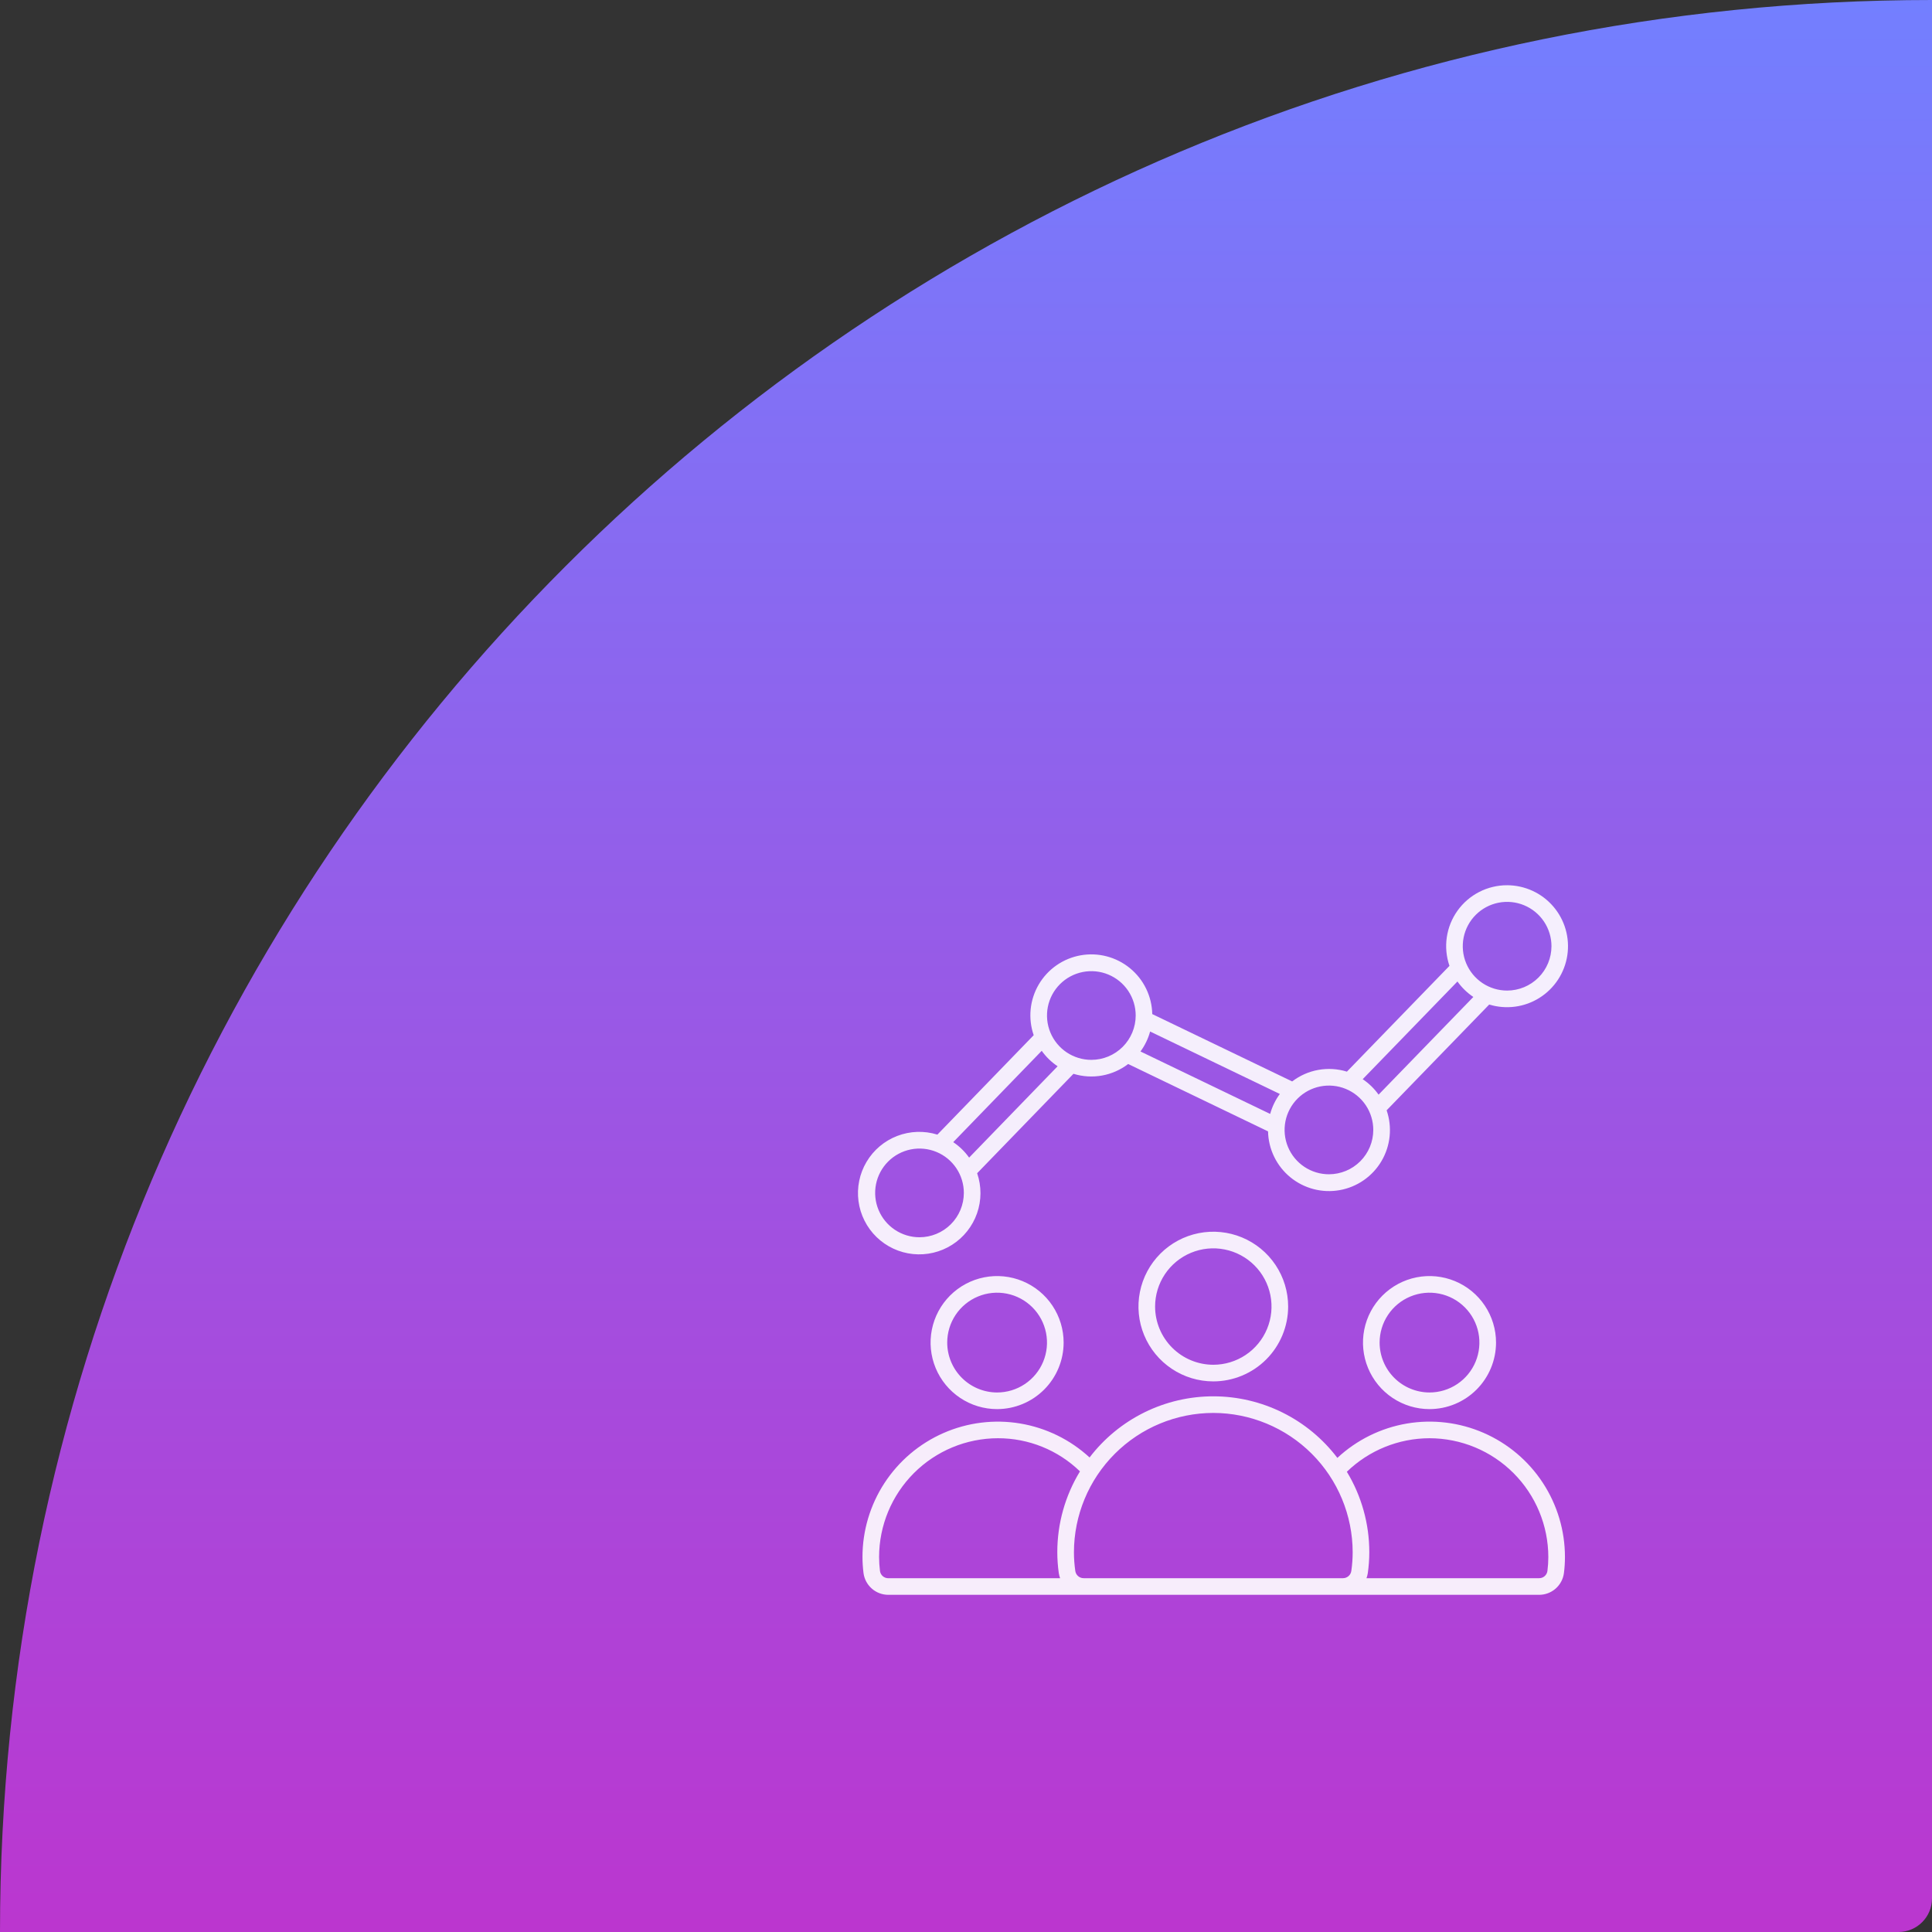 <?xml version="1.0" encoding="UTF-8"?> <svg xmlns="http://www.w3.org/2000/svg" width="921" height="921" viewBox="0 0 921 921" fill="none"><rect x="0" y="0" width="921" height="921" fill="#333333" stroke="none"/><path d="M0 921C0 412.346 412.346 0 921 0V0V905C921 913.837 913.837 921 905 921H0V921Z" fill="url(#paint0_linear_4120_26)"></path><path d="M713.171 640.021C713.171 633.749 711.311 627.617 707.826 622.402C704.342 617.187 699.389 613.123 693.594 610.723C687.799 608.322 681.423 607.694 675.272 608.918C669.12 610.142 663.47 613.162 659.035 617.597C654.599 622.032 651.579 627.682 650.356 633.834C649.132 639.986 649.76 646.362 652.16 652.156C654.56 657.951 658.625 662.904 663.84 666.388C669.055 669.873 675.186 671.733 681.458 671.733C689.866 671.724 697.927 668.38 703.872 662.435C709.817 656.489 713.161 648.429 713.171 640.021ZM657.674 640.021C657.674 635.317 659.069 630.718 661.683 626.807C664.296 622.896 668.011 619.847 672.357 618.047C676.703 616.247 681.485 615.776 686.098 616.694C690.712 617.611 694.95 619.877 698.276 623.203C701.603 626.529 703.868 630.767 704.786 635.381C705.703 639.994 705.232 644.777 703.432 649.123C701.632 653.469 698.583 657.183 694.672 659.797C690.761 662.41 686.162 663.805 681.458 663.805C675.153 663.797 669.108 661.289 664.649 656.83C660.19 652.371 657.682 646.326 657.674 640.021ZM507.042 640.021C507.042 633.749 505.182 627.617 501.697 622.402C498.212 617.187 493.26 613.123 487.465 610.723C481.67 608.322 475.294 607.694 469.143 608.918C462.991 610.142 457.341 613.162 452.905 617.597C448.47 622.032 445.45 627.682 444.227 633.834C443.003 639.986 443.631 646.362 446.031 652.156C448.431 657.951 452.496 662.904 457.711 666.388C462.926 669.873 469.057 671.733 475.329 671.733C483.737 671.724 491.798 668.38 497.743 662.435C503.688 656.489 507.032 648.429 507.042 640.021ZM451.545 640.021C451.545 635.317 452.94 630.718 455.554 626.807C458.167 622.896 461.882 619.847 466.228 618.047C470.574 616.247 475.356 615.776 479.969 616.694C484.583 617.611 488.821 619.877 492.147 623.203C495.474 626.529 497.739 630.767 498.656 635.381C499.574 639.994 499.103 644.777 497.303 649.123C495.503 653.469 492.454 657.183 488.543 659.797C484.632 662.41 480.033 663.805 475.329 663.805C469.024 663.797 462.979 661.289 458.52 656.83C454.061 652.371 451.553 646.326 451.545 640.021Z" fill="white" fill-opacity="0.9"></path><path d="M411.152 742.259C411.157 744.803 411.321 747.344 411.641 749.867C412.011 752.739 413.414 755.378 415.587 757.291C417.76 759.204 420.556 760.261 423.451 760.263H733.726C736.622 760.263 739.419 759.207 741.594 757.293C743.769 755.38 745.172 752.74 745.541 749.867C745.862 747.344 746.023 744.803 746.025 742.259C746.031 729.691 742.367 717.395 735.483 706.88C728.598 696.365 718.793 688.09 707.271 683.07C695.749 678.049 683.012 676.503 670.624 678.621C658.236 680.738 646.735 686.427 637.535 694.989C630.622 685.884 621.699 678.498 611.463 673.407C601.227 668.316 589.954 665.657 578.522 665.637C567.09 665.617 555.807 668.237 545.554 673.292C535.3 678.348 526.352 685.702 519.407 694.783C510.186 686.285 498.688 680.658 486.319 678.59C473.95 676.522 461.247 678.103 449.763 683.139C438.279 688.176 428.511 696.45 421.654 706.949C414.796 717.449 411.147 729.719 411.152 742.259ZM681.459 685.618C696.475 685.636 710.872 691.609 721.49 702.227C732.108 712.846 738.08 727.242 738.097 742.259C738.094 744.468 737.952 746.674 737.674 748.866C737.553 749.826 737.085 750.71 736.358 751.349C735.63 751.988 734.694 752.339 733.726 752.335H651.414C651.705 751.556 651.915 750.75 652.041 749.928C652.511 746.636 652.751 743.315 652.757 739.989C652.773 726.453 649.07 713.172 642.054 701.596C652.626 691.371 666.751 685.643 681.459 685.618ZM578.394 673.555C596.008 673.575 612.894 680.581 625.348 693.035C637.803 705.49 644.808 722.376 644.829 739.989C644.824 742.941 644.611 745.888 644.192 748.81C644.074 749.779 643.606 750.671 642.878 751.32C642.149 751.969 641.209 752.33 640.233 752.335H516.556C515.579 752.331 514.638 751.971 513.908 751.322C513.178 750.672 512.71 749.78 512.592 748.81C512.174 745.888 511.962 742.94 511.957 739.989C511.977 722.375 518.983 705.488 531.438 693.033C543.893 680.579 560.78 673.573 578.394 673.555ZM475.718 685.618C490.317 685.585 504.351 691.254 514.83 701.419C507.744 713.04 504.004 726.391 504.024 740.002C504.029 743.328 504.267 746.649 504.738 749.941C504.863 750.763 505.073 751.57 505.364 752.349H423.441C422.474 752.353 421.539 752.003 420.812 751.366C420.085 750.729 419.616 749.848 419.493 748.889C419.214 746.698 419.073 744.492 419.07 742.283C419.08 727.26 425.051 712.856 435.672 702.232C446.293 691.608 460.696 685.633 475.718 685.618Z" fill="white" fill-opacity="0.9"></path><path d="M614.07 622.844C614.07 615.788 611.977 608.89 608.057 603.023C604.137 597.156 598.565 592.583 592.046 589.883C585.527 587.183 578.354 586.476 571.434 587.853C564.513 589.23 558.156 592.627 553.167 597.617C548.177 602.606 544.78 608.963 543.403 615.884C542.026 622.804 542.733 629.977 545.433 636.496C548.133 643.015 552.706 648.587 558.573 652.507C564.44 656.428 571.338 658.52 578.394 658.52C587.852 658.509 596.921 654.747 603.609 648.059C610.297 641.371 614.059 632.302 614.07 622.844ZM550.645 622.844C550.645 617.356 552.273 611.991 555.322 607.428C558.371 602.865 562.705 599.308 567.775 597.208C572.845 595.108 578.424 594.558 583.807 595.629C589.19 596.699 594.134 599.342 598.015 603.223C601.895 607.103 604.538 612.048 605.609 617.43C606.679 622.813 606.13 628.392 604.03 633.462C601.929 638.533 598.373 642.866 593.81 645.915C589.246 648.964 583.882 650.592 578.394 650.592C571.037 650.583 563.984 647.657 558.782 642.455C553.58 637.253 550.654 630.2 550.645 622.844ZM718.456 422C713.832 421.99 709.273 423.087 705.158 425.197C701.044 427.307 697.494 430.371 694.805 434.132C692.115 437.893 690.364 442.243 689.697 446.819C689.031 451.394 689.468 456.063 690.972 460.435L642.082 510.86C637.676 509.501 633.009 509.216 628.47 510.028C623.931 510.839 619.653 512.725 615.991 515.527L549.29 483.419C549.204 479.223 548.21 475.095 546.376 471.32C544.542 467.545 541.912 464.211 538.668 461.55C535.423 458.888 531.64 456.961 527.579 455.901C523.518 454.84 519.276 454.673 515.144 455.409C511.012 456.145 507.088 457.767 503.643 460.165C500.198 462.562 497.314 465.677 495.187 469.295C493.061 472.914 491.744 476.95 491.327 481.126C490.91 485.303 491.403 489.52 492.771 493.487L446.857 540.881C440.589 538.935 433.848 539.157 427.722 541.512C421.596 543.867 416.442 548.217 413.092 553.86C409.741 559.503 408.39 566.111 409.255 572.617C410.12 579.122 413.152 585.147 417.861 589.718C422.57 594.289 428.682 597.141 435.211 597.813C441.739 598.484 448.304 596.937 453.845 593.42C459.386 589.904 463.581 584.623 465.753 578.429C467.925 572.236 467.947 565.492 465.815 559.285L511.729 511.891C516.134 513.248 520.798 513.532 525.335 512.72C529.871 511.908 534.148 510.022 537.807 507.221L604.487 539.335C604.573 543.53 605.566 547.657 607.399 551.432C609.231 555.207 611.86 558.54 615.103 561.202C618.346 563.864 622.128 565.792 626.188 566.854C630.247 567.915 634.489 568.085 638.62 567.351C642.751 566.617 646.675 564.997 650.12 562.602C653.566 560.207 656.452 557.095 658.58 553.478C660.708 549.862 662.028 545.827 662.448 541.652C662.868 537.477 662.379 533.261 661.014 529.293L709.917 478.871C713.913 480.091 718.126 480.436 722.267 479.882C726.409 479.328 730.382 477.887 733.917 475.658C737.451 473.429 740.463 470.464 742.748 466.966C745.033 463.468 746.537 459.518 747.158 455.386C747.778 451.253 747.5 447.036 746.344 443.021C745.187 439.006 743.178 435.287 740.454 432.119C737.73 428.95 734.354 426.406 730.558 424.66C726.762 422.914 722.634 422.007 718.456 422ZM438.332 589.81C434.15 589.81 430.063 588.57 426.586 586.247C423.109 583.924 420.4 580.622 418.799 576.759C417.199 572.896 416.781 568.645 417.596 564.544C418.412 560.443 420.426 556.676 423.382 553.72C426.339 550.763 430.106 548.749 434.207 547.934C438.308 547.118 442.559 547.537 446.422 549.137C450.285 550.737 453.587 553.447 455.91 556.923C458.233 560.4 459.473 564.487 459.473 568.669C459.467 574.274 457.237 579.648 453.274 583.611C449.31 587.575 443.937 589.804 438.332 589.81ZM461.991 551.843C459.934 548.946 457.365 546.449 454.412 544.472L496.595 500.929C498.653 503.826 501.221 506.323 504.174 508.299L461.991 551.843ZM520.255 505.244C516.073 505.244 511.986 504.005 508.509 501.682C505.032 499.358 502.323 496.057 500.722 492.194C499.122 488.33 498.704 484.08 499.519 479.979C500.335 475.878 502.349 472.11 505.305 469.154C508.262 466.197 512.029 464.184 516.13 463.368C520.231 462.552 524.482 462.971 528.345 464.571C532.208 466.171 535.51 468.881 537.833 472.357C540.156 475.834 541.396 479.922 541.396 484.103C541.39 489.708 539.16 495.082 535.197 499.045C531.234 503.009 525.86 505.238 520.255 505.244ZM605.502 531.019L543.677 501.246C545.78 498.384 547.339 495.159 548.275 491.732L610.106 521.5C607.999 524.363 606.439 527.59 605.502 531.019ZM633.515 559.787C629.333 559.787 625.246 558.547 621.769 556.224C618.292 553.901 615.583 550.599 613.982 546.736C612.382 542.873 611.964 538.622 612.779 534.521C613.595 530.42 615.609 526.653 618.565 523.696C621.522 520.739 625.289 518.726 629.39 517.91C633.491 517.094 637.742 517.513 641.605 519.113C645.468 520.713 648.77 523.423 651.093 526.9C653.416 530.376 654.656 534.464 654.656 538.645C654.65 544.249 652.421 549.622 648.46 553.585C644.498 557.548 639.126 559.778 633.523 559.787H633.515ZM657.182 521.83C655.126 518.933 652.559 516.435 649.609 514.457L694.777 467.882C696.835 470.78 699.402 473.279 702.354 475.258L657.182 521.83ZM718.456 472.211C714.274 472.211 710.187 470.971 706.71 468.648C703.233 466.325 700.524 463.023 698.923 459.16C697.323 455.297 696.905 451.046 697.72 446.945C698.536 442.844 700.55 439.077 703.506 436.12C706.463 433.164 710.23 431.15 714.331 430.334C718.432 429.519 722.683 429.937 726.546 431.537C730.409 433.138 733.711 435.847 736.034 439.324C738.357 442.801 739.597 446.888 739.597 451.07C739.591 456.675 737.361 462.048 733.398 466.012C729.435 469.975 724.061 472.205 718.456 472.211Z" fill="white" fill-opacity="0.9"></path><defs><linearGradient id="paint0_linear_4120_26" x1="460.5" y1="0" x2="460.5" y2="921" gradientUnits="userSpaceOnUse"><stop stop-color="#737FFF"></stop><stop offset="1" stop-color="#BB36CF"></stop></linearGradient></defs></svg> 